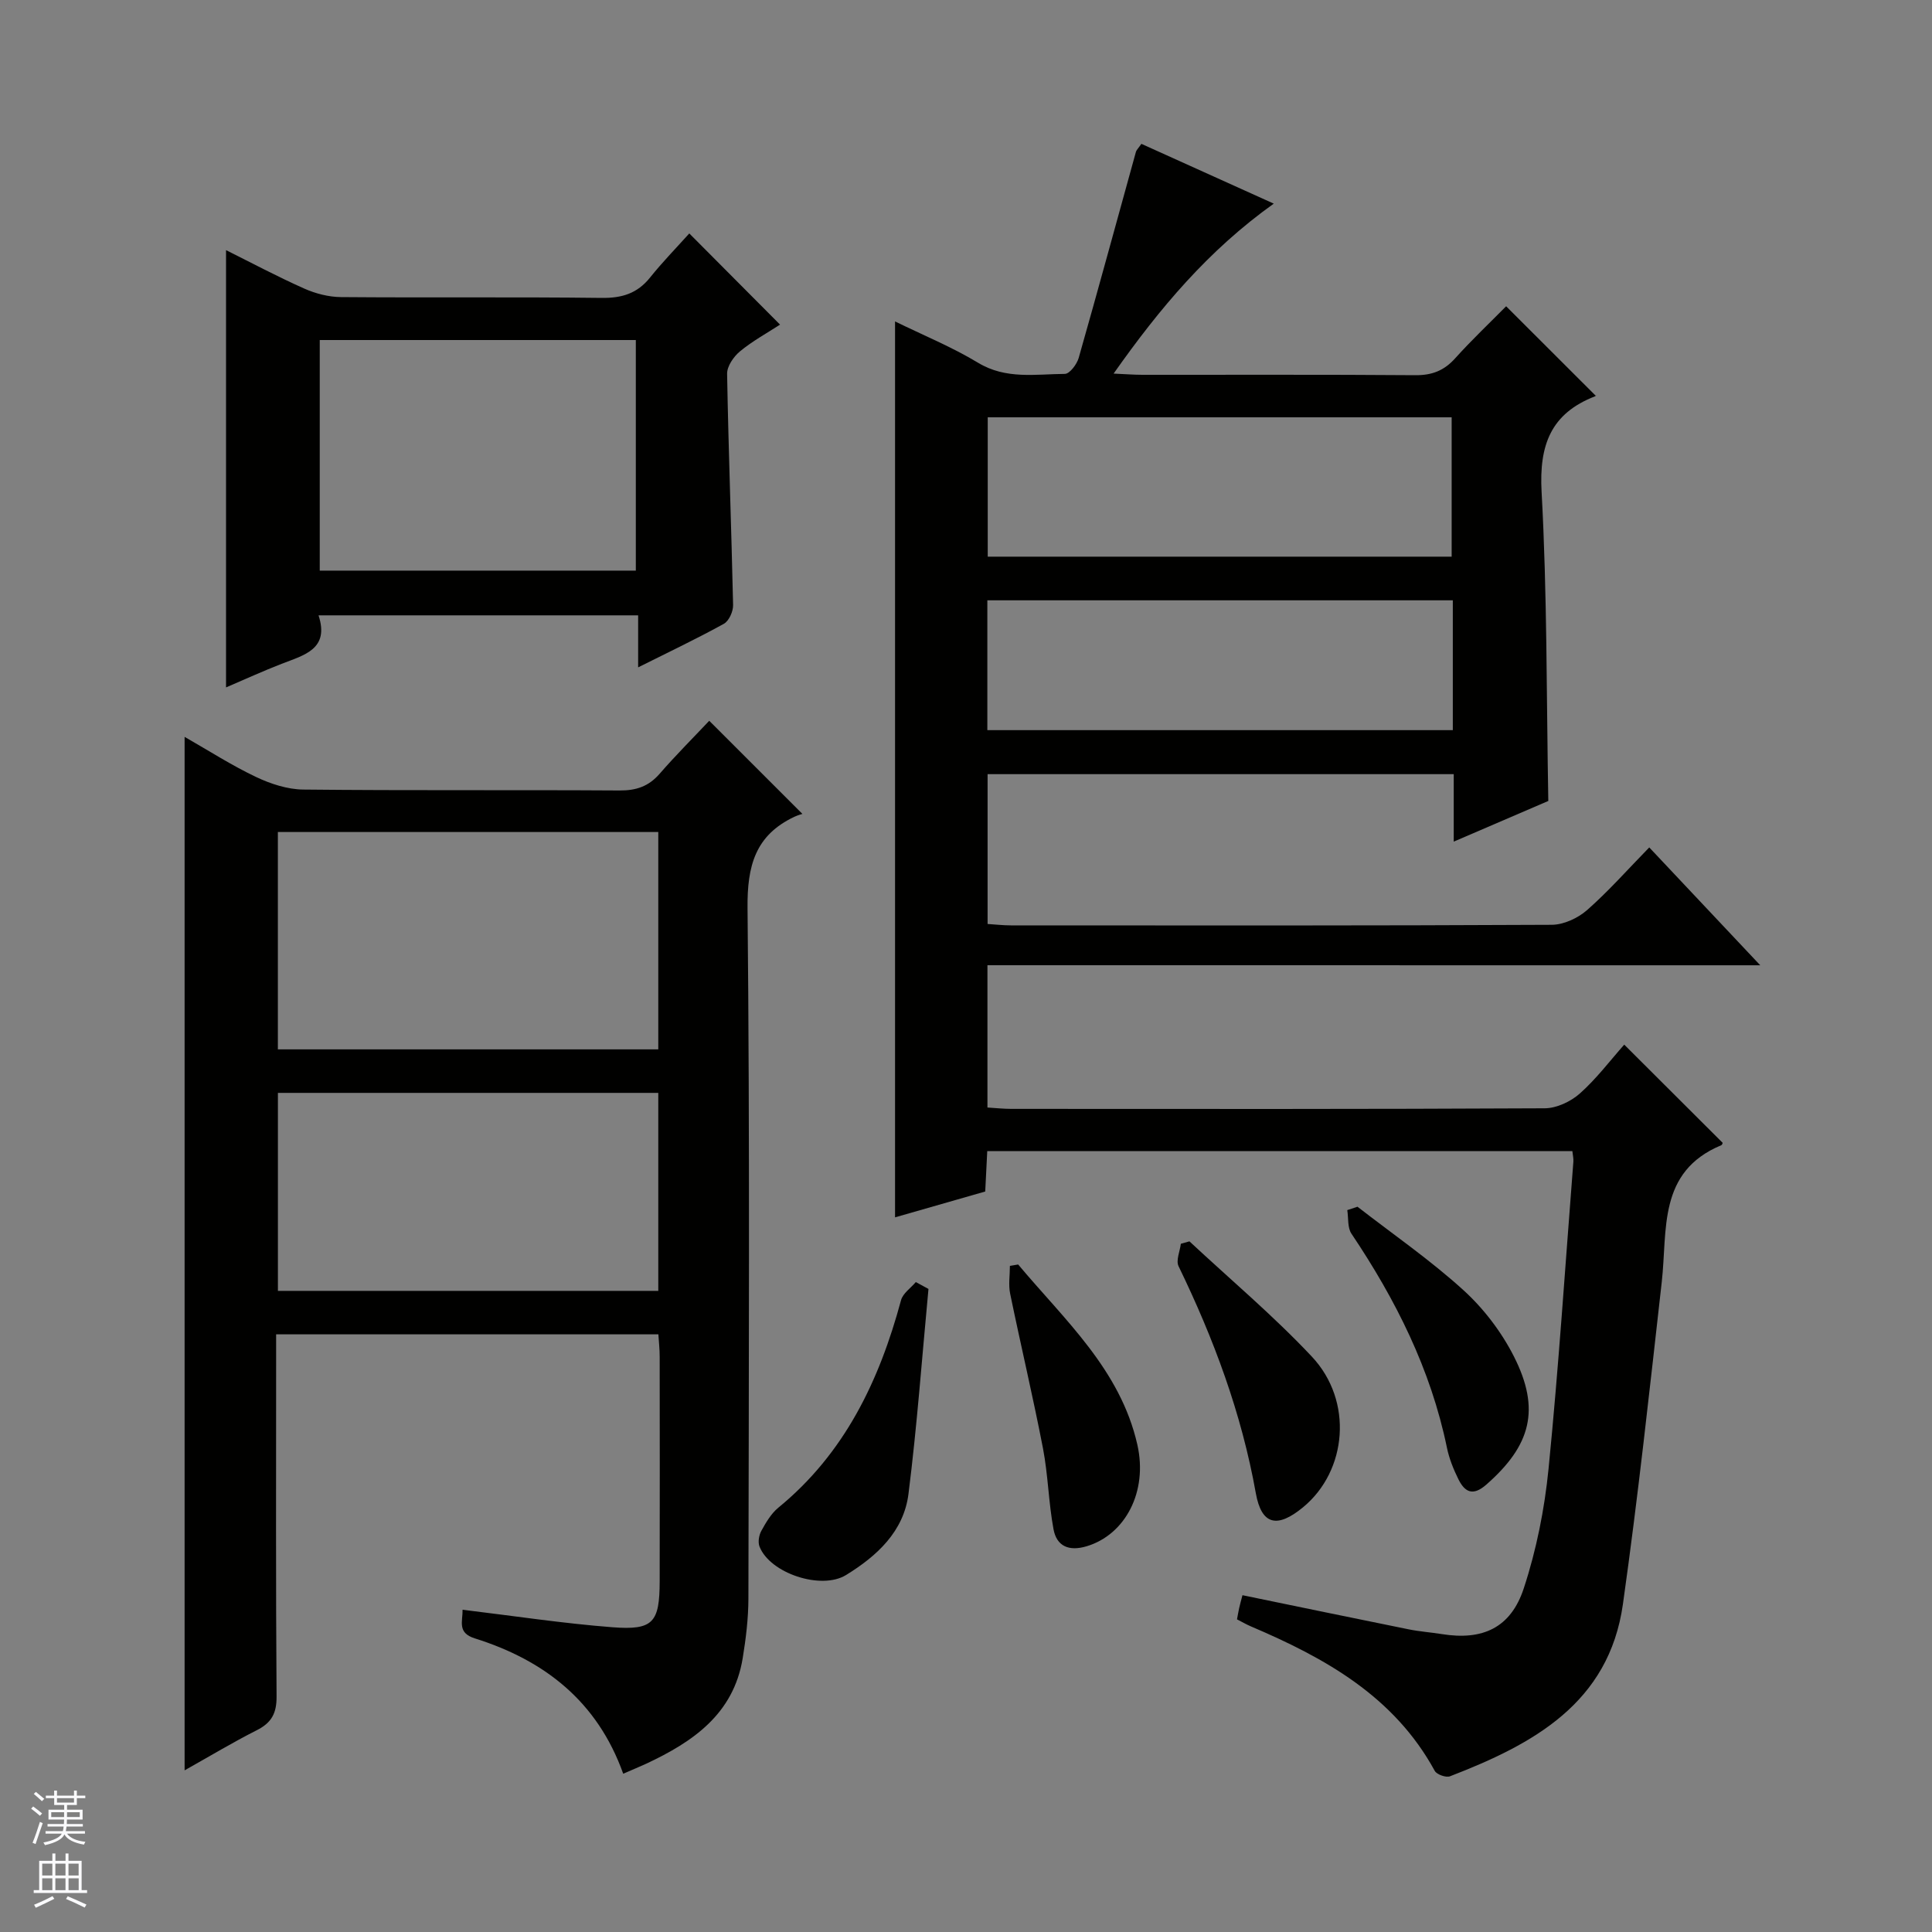 <svg enable-background="new 0 0 400 400" viewBox="0 0 400 400" xmlns="http://www.w3.org/2000/svg"><rect x="0" y="0" width="400" height="400" fill="#808080" stroke="none"/><g fill="#010100"><path d="m204.44 199.84v29.46c1.68.1 3.3.28 4.91.28 36.82.02 73.65.07 110.47-.12 2.47-.01 5.4-1.4 7.28-3.07 3.44-3.06 6.27-6.83 9.18-10.11 7.38 7.36 13.85 13.81 20.38 20.33 0 0-.08.41-.3.5-13.19 5.5-11.1 17.53-12.31 28.3-2.51 22.25-4.91 44.53-8.04 66.7-2.9 20.57-18.65 29.03-35.8 35.65-.82.32-2.75-.36-3.16-1.12-8.43-15.45-22.7-23.37-38.08-29.92-.9-.38-1.76-.89-2.86-1.45.15-.81.28-1.58.45-2.35.18-.8.4-1.59.68-2.65 11.51 2.37 22.96 4.75 34.43 7.07 2.27.46 4.61.62 6.9.99 8.35 1.33 14.21-1.26 16.91-9.48 2.62-7.96 4.3-16.4 5.13-24.75 2.1-21.16 3.48-42.4 5.14-63.6.05-.63-.11-1.27-.21-2.18-40.38 0-80.6 0-121.14 0-.14 2.8-.27 5.4-.42 8.37-6.15 1.76-12.31 3.53-18.67 5.35 0-61.78 0-123.26 0-185.49 5.8 2.84 11.75 5.27 17.18 8.55 5.8 3.51 11.93 2.35 17.98 2.31.99-.01 2.48-1.98 2.86-3.3 4.04-14.18 7.9-28.42 11.84-42.63.12-.44.53-.8 1.14-1.7 8.94 4.04 17.91 8.09 27.41 12.38-13.52 9.65-23.54 21.54-33.16 35.19 2.52.11 4.25.25 5.97.25 18.83.02 37.66-.07 56.49.08 3.46.03 5.96-.94 8.26-3.5 3.45-3.83 7.21-7.39 10.55-10.77 6.25 6.24 12.32 12.31 18.52 18.5.2-.32.1.06-.11.14-9.15 3.55-11.6 10.06-11.07 19.77 1.16 21.07 1 42.22 1.39 64.01-5.95 2.56-12.42 5.34-19.58 8.42 0-4.98 0-9.35 0-13.97-32.43 0-64.33 0-96.51 0v31.02c1.6.1 3.21.29 4.82.29 37.32.02 74.65.07 111.97-.12 2.47-.01 5.41-1.37 7.31-3.03 4.48-3.94 8.45-8.45 12.89-12.99 7.65 8.12 14.94 15.86 22.98 24.4-53.83-.01-106.78-.01-160-.01zm96.11-84.59c0-9.9 0-19.46 0-28.85-32.28 0-64.17 0-96.05 0v28.85zm.24 9.04c-32.32 0-64.22 0-96.37 0v26.88h96.37c0-9.06 0-17.71 0-26.88z"/><path d="m129.03 367.23c-5.37-15.02-16.34-23.5-30.72-28.02-3.7-1.16-2.49-3.52-2.54-5.93 10.63 1.28 20.78 2.83 30.98 3.62 8.5.66 9.81-.96 9.83-9.54.03-15.49.02-30.99 0-46.48 0-1.47-.16-2.94-.27-4.62-26.36 0-52.43 0-79.14 0v5.5c0 23.16-.08 46.32.09 69.47.03 3.48-1.04 5.45-4.09 6.99-4.97 2.51-9.76 5.4-14.95 8.31 0-71.51 0-142.33 0-213.97 5.04 2.88 9.75 5.91 14.76 8.29 3.03 1.44 6.53 2.59 9.83 2.62 21.82.23 43.65.05 65.47.19 3.44.02 6.01-.84 8.29-3.46 3.37-3.88 7.02-7.52 10.27-10.97 6.5 6.49 12.49 12.48 19.29 19.28-.08.03-.9.24-1.65.59-8.11 3.82-9.8 10.16-9.71 18.92.48 47.64.26 95.3.18 142.95-.01 4.13-.52 8.3-1.19 12.39-1.91 11.53-10.3 17.27-19.95 21.79-1.36.63-2.75 1.19-4.78 2.08zm7.26-194.97c-26.44 0-52.5 0-78.76 0v45h78.76c0-15.06 0-29.79 0-45zm0 54.01c-26.45 0-52.52 0-78.75 0v40.99h78.75c0-13.73 0-27.14 0-40.99z"/><path d="m46.8 142.32c0-30.4 0-60.26 0-90.53 5.28 2.63 10.65 5.49 16.2 7.96 2.34 1.04 5.05 1.74 7.6 1.76 17.99.15 35.99-.05 53.98.17 4.19.05 7.36-.92 10-4.21 2.58-3.22 5.48-6.19 8.13-9.14 6.64 6.67 12.5 12.55 18.79 18.88-2.69 1.75-5.7 3.39-8.29 5.53-1.32 1.09-2.7 3.09-2.67 4.66.28 15.96.89 31.91 1.24 47.87.03 1.31-.85 3.29-1.91 3.88-5.63 3.11-11.46 5.87-17.75 9.02 0-3.86 0-7.11 0-10.77-22.06 0-43.77 0-66.17 0 2.3 7.01-2.97 8.22-7.65 10.04-3.86 1.5-7.62 3.22-11.5 4.88zm19.4-24.18h65.44c0-16.2 0-31.95 0-47.74-21.98 0-43.66 0-65.44 0z"/><path d="m192.23 266.86c-1.34 14.15-2.36 28.34-4.14 42.44-.98 7.77-6.52 12.86-12.94 16.8-5.14 3.15-15.75-.37-17.9-5.9-.36-.92-.12-2.36.38-3.26.95-1.72 2.02-3.56 3.5-4.78 13.74-11.24 20.92-26.28 25.42-42.97.38-1.42 2.01-2.51 3.06-3.75.88.47 1.75.95 2.62 1.42z"/><path d="m246.26 257.01c8.49 7.92 17.43 15.43 25.36 23.88 8.59 9.16 7.31 23.63-1.83 31.17-5.33 4.39-8.6 3.73-9.79-2.93-2.95-16.52-8.71-31.97-15.99-46.97-.58-1.19.28-3.08.47-4.65.59-.17 1.18-.34 1.78-.5z"/><path d="m281.05 249.84c7.35 5.7 15.05 11.02 21.91 17.25 4.2 3.81 7.89 8.65 10.46 13.71 5.59 11.01 3.53 18.48-5.7 26.58-2.78 2.44-4.45 1.55-5.78-1.13-1.02-2.07-1.91-4.28-2.37-6.53-3.35-16.23-10.61-30.66-19.77-44.3-.84-1.25-.6-3.24-.86-4.88.7-.24 1.4-.47 2.11-.7z"/><path d="m210.8 261.8c9.63 11.5 21.16 21.76 24.68 37.32 2.2 9.74-2.51 18.62-10.51 21.02-3.61 1.08-6.19.04-6.85-3.52-1.03-5.52-1.12-11.23-2.18-16.74-2.07-10.72-4.6-21.35-6.8-32.04-.38-1.85-.05-3.84-.05-5.76.56-.09 1.14-.18 1.71-.28z"/></g><path d="m6.45 374.46.42-.45c.65.47 1.27.95 1.85 1.44l-.45.49c-.66-.56-1.26-1.06-1.83-1.48m.93 7.33-.63-.26c.55-1.36 1.05-2.8 1.52-4.33.19.1.38.19.59.27-.46 1.29-.95 2.73-1.48 4.32m-.38-10.38.44-.42c.43.34 1.01.82 1.74 1.44l-.49.49c-.53-.51-1.09-1.01-1.69-1.51m2.5.35h1.72v-1.04h.59v1.04h3.52v-1.04h.59v1.04h1.75v.53h-1.75v1.42h-2.03v.97h3.22v2.03h-3.24c0 .35-.01.66-.03.93h3.32v.53h-3.37c-.03.27-.08.58-.15.94h3.96v.53h-3.71c.67.92 1.93 1.48 3.79 1.68-.13.24-.23.44-.29.59-2.13-.38-3.48-1.08-4.04-2.12-.43.97-1.77 1.72-4.03 2.23-.09-.19-.2-.37-.33-.55 2.1-.42 3.37-1.03 3.81-1.83h-3.36v-.53h3.58c.08-.29.13-.61.16-.94h-3.33v-.53h3.39c.02-.27.04-.58.04-.93h-3.23v-2.03h3.25v-.97h-2.07v-1.42h-1.73zm1.12 3.44v1h2.65c.01-.3.02-.44.01-.4v-.25-.35zm1.19-2h3.52v-.91h-3.52zm4.71 2h-2.63v.59c0 .15-.01.28-.01.4h2.64z" fill="#fafafc"/><path d="m13.55 383.74h.63v1.52h2.72v6.07h1.13v.6h-11.05v-.6h1.13v-6.07h2.73v-1.52h.63v1.52h2.1v-1.52zm-2.68 8.83.38.56c-1.24.63-2.53 1.25-3.85 1.85-.1-.21-.21-.42-.34-.63 1.36-.55 2.63-1.15 3.81-1.78m-2.13-4.27h2.1v-2.45h-2.1zm0 3.04h2.1v-2.46h-2.1zm2.72-3.04h2.1v-2.45h-2.1zm0 3.04h2.1v-2.46h-2.1zm6.07 3.6c-1.41-.71-2.7-1.3-3.86-1.78l.35-.56c1.45.62 2.75 1.19 3.88 1.72zm-1.25-9.09h-2.1v2.45h2.1zm-2.09 5.49h2.1v-2.46h-2.1z" fill="#fafafc"/></svg>